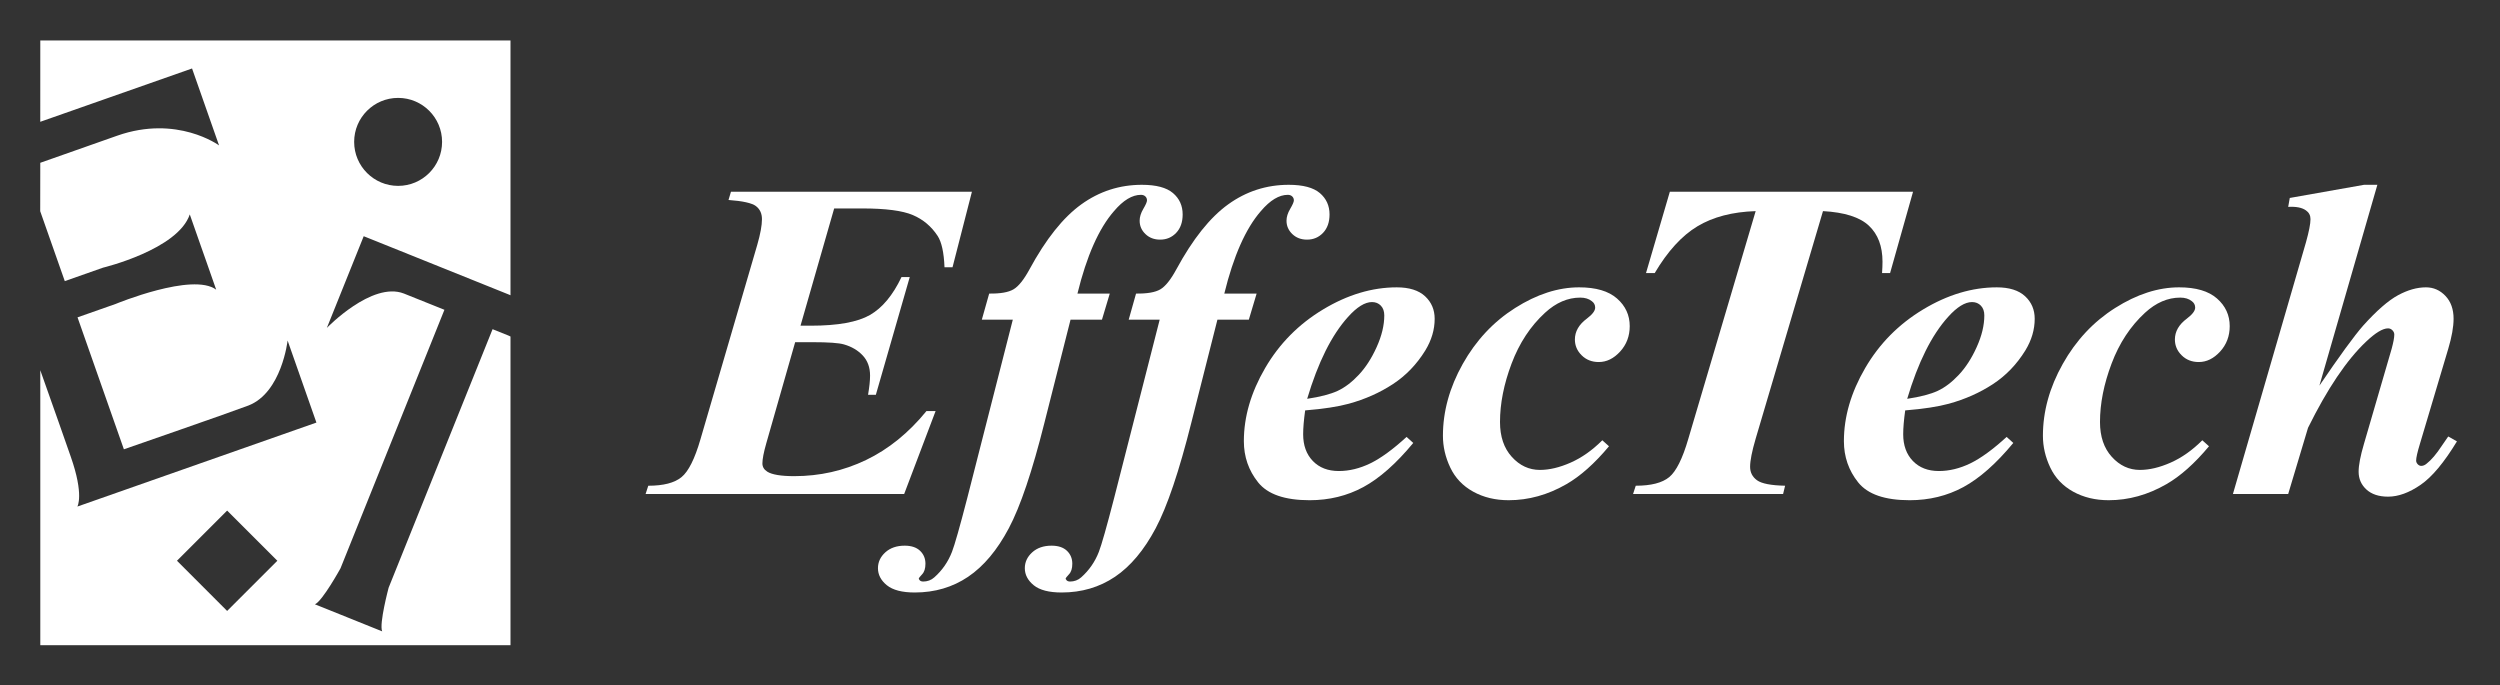 <?xml version="1.0" encoding="UTF-8"?>
<svg width="234.33" height="64.253" version="1.1" viewBox="0 0 234.333 64.253" xml:space="preserve" xmlns="http://www.w3.org/2000/svg" xmlns:cc="http://creativecommons.org/ns#" xmlns:dc="http://purl.org/dc/elements/1.1/" xmlns:rdf="http://www.w3.org/1999/02/22-rdf-syntax-ns#"><rect x="0" y="0" width="234.333" height="64.253" fill="#333333" stroke="none"/><g transform="matrix(1.333 0 0 -1.333 0 64.253)"><g transform="scale(.1)" fill="#fff"><path d="m279.96 413.18c17.07 0 30.898-13.836 30.898-30.926 0-17.094-13.828-30.938-30.898-30.938-17.078 0-30.93 13.844-30.93 30.938 0 17.09 13.852 30.926 30.93 30.926zm-120.24-360.76-35.278 35.293 35.278 35.273 35.301-35.273zm116.48 255.29 81.875-32.922 0.891-0.398v179.16h-330.63l-0.023-57.18 106.73 37.5 18.992-54.101s-29.441 21.652-71.578 6.847c-8.195-2.89-37.961-13.41-54.133-19.074l-0.047-34.043 17.281-49.16 26.898 9.465s52.703 12.676 60.992 37.449l7.5-21.387 3.957-11.23 7.118-20.32c-16.473 12.402-70.633-10-70.633-10l-26.875-9.454 32.598-92.785s76.243 26.418 87.5 30.762c23.504 9.035 27.625 45.715 27.625 45.715l20.254-57.676-168.08-59.055s4.851 8.078-4.68 35.149l-8.574 24.441-12.832 36.281 0.012-17.89v-175.45h330.63v217.04l-1.438 0.675-11.16 4.481-11.023-27.43-62.063-154.35s-6.797-25.43-4.543-30.703l-8.679 3.488-29.93 12.051-8.676 3.484c5.305 2.266 17.981 25.305 17.981 25.305l62.05 154.34 11.028 27.45-28.52 11.437c-22.429 8.719-54.156-24.179-54.156-24.179l25.918 64.48 20.445-8.211"/><path d="m586.57 335.45-23.672-82.449h7.219c19.016 0 32.879 2.52 41.613 7.527 8.719 5.012 16.114 13.899 22.176 26.653h5.801l-23.828-82.766h-5.481c0.942 5.539 1.411 10.031 1.411 13.488 0 5.743-1.704 10.45-5.098 14.102-3.391 3.652-7.816 6.269-13.242 7.832-3.559 1.055-10.918 1.57-22.102 1.57h-12.226l-20.371-71.316c-1.778-6.27-2.665-10.918-2.665-13.945 0-2.403 1.141-4.336 3.446-5.801 3.34-2.09 9.668-3.137 18.965-3.137 17.871 0 34.687 3.781 50.468 11.359 15.782 7.579 29.942 19.043 42.481 34.414h6.426l-22.098-58.312h-181.82l1.875 5.801c10.664 0 18.445 2.004 23.359 6.035 4.91 4.016 9.344 12.883 13.316 26.562l39.973 136.84c2.188 7.629 3.293 13.633 3.293 18.02 0 3.973-1.418 7.031-4.238 9.18-2.825 2.136-9.25 3.574-19.282 4.304l1.731 5.801h169.43l-13.641-53.133h-5.637c-0.422 10.449-2.043 17.813-4.863 22.098-4.387 6.691-10.215 11.574-17.473 14.66-7.261 3.074-19.051 4.617-35.347 4.617h-19.907"/><path d="m752.78 257.24-18.34-72.414c-8.562-34.168-16.921-58.933-25.078-74.285-8.14-15.375-17.683-26.73-28.601-34.102-10.918-7.363-23.426-11.047-37.539-11.047-8.875 0-15.41 1.699-19.59 5.09-4.18 3.398-6.27 7.402-6.27 11.992 0 4.285 1.719 7.996 5.164 11.133 3.457 3.133 8 4.707 13.645 4.707 4.695 0 8.301-1.211 10.808-3.613 2.512-2.402 3.774-5.43 3.774-9.082 0-3.352-0.793-5.832-2.356-7.453-1.574-1.621-2.351-2.684-2.351-3.211l0.777-1.094c0.625-0.527 1.36-0.781 2.199-0.781 3.133 0 5.801 0.984 7.989 2.969 5.547 4.922 9.668 10.879 12.383 17.867 1.882 4.809 5.488 17.5 10.82 38.09l31.973 125.23h-21.79l5.176 18.34c7.832-0.109 13.528 0.879 17.082 2.977 3.555 2.09 7.317 6.789 11.289 14.113 11.493 21.211 23.614 36.406 36.36 45.605 12.754 9.2 26.961 13.79 42.633 13.79 10.031 0 17.328-1.934 21.867-5.801 4.543-3.867 6.816-8.879 6.816-15.039 0-5.442-1.516-9.746-4.543-12.93-3.035-3.195-6.797-4.785-11.285-4.785-4.184 0-7.629 1.308-10.344 3.926-2.722 2.597-4.07 5.742-4.07 9.394 0 2.617 0.855 5.391 2.574 8.309 1.731 2.922 2.59 4.914 2.59 5.957 0 1.144-0.391 2.09-1.172 2.82-0.781 0.727-1.808 1.098-3.058 1.098-6.168 0-12.489-3.809-18.961-11.446-10.664-12.226-19.231-31.554-25.707-57.988h22.726l-5.488-18.34h-22.102"/><path d="m856.06 257.24-18.34-72.414c-8.574-34.168-16.934-58.933-25.078-74.285-8.157-15.375-17.688-26.73-28.606-34.102-10.926-7.363-23.433-11.047-37.539-11.047-8.887 0-15.418 1.699-19.597 5.09-4.168 3.398-6.27 7.402-6.27 11.992 0 4.285 1.73 7.996 5.176 11.133 3.445 3.133 8 4.707 13.633 4.707 4.707 0 8.308-1.211 10.82-3.613 2.512-2.402 3.762-5.43 3.762-9.082 0-3.352-0.786-5.832-2.356-7.453-1.562-1.621-2.344-2.684-2.344-3.211l0.782-1.094c0.625-0.527 1.355-0.781 2.187-0.781 3.137 0 5.801 0.984 7.996 2.969 5.539 4.922 9.668 10.879 12.387 17.867 1.883 4.809 5.484 17.5 10.809 38.09l31.984 125.23h-21.789l5.168 18.34c7.84-0.109 13.531 0.879 17.09 2.977 3.543 2.09 7.312 6.789 11.277 14.113 11.492 21.211 23.613 36.406 36.367 45.605 12.742 9.2 26.961 13.79 42.637 13.79 10.027 0 17.312-1.934 21.863-5.801 4.543-3.867 6.821-8.879 6.821-15.039 0-5.442-1.528-9.746-4.551-12.93-3.031-3.195-6.789-4.785-11.281-4.785-4.18 0-7.637 1.308-10.352 3.926-2.715 2.597-4.07 5.742-4.07 9.394 0 2.617 0.855 5.391 2.586 8.309 1.718 2.922 2.586 4.914 2.586 5.957 0 1.144-0.387 2.09-1.18 2.82-0.781 0.727-1.797 1.098-3.059 1.098-6.16 0-12.476-3.809-18.965-11.446-10.652-12.226-19.226-31.554-25.703-57.988h22.727l-5.481-18.34h-22.097"/><path d="m919.17 201.59c9.187 1.367 16.316 3.222 21.394 5.566 5.059 2.352 10.032 6.113 14.883 11.289 4.864 5.176 9.063 11.699 12.617 19.59 3.555 7.891 5.332 15.281 5.332 22.176 0 2.922-0.808 5.226-2.429 6.894-1.621 1.672-3.684 2.512-6.196 2.512-5.007 0-10.652-3.496-16.921-10.508-11.497-12.746-21.055-31.914-28.68-57.519zm-1.418-8.145c-0.938-6.797-1.406-12.383-1.406-16.777 0-7.832 2.273-14.102 6.816-18.809 4.539-4.699 10.637-7.05 18.262-7.05 7.312 0 14.648 1.777 22.019 5.332 7.368 3.554 15.91 9.765 25.625 18.652l4.7-4.238c-12.012-14.524-23.719-24.864-35.11-31.036-11.387-6.152-23.972-9.238-37.769-9.238-17.453 0-29.524 4.18-36.203 12.539-6.692 8.36-10.04 18.028-10.04 28.992 0 17.141 4.993 34.27 14.969 51.407 9.985 17.14 23.567 30.879 40.754 41.222 17.188 10.352 34.465 15.528 51.809 15.528 8.777 0 15.41-2.102 19.9-6.27 4.49-4.18 6.74-9.465 6.74-15.84 0-7.629-2.19-15.039-6.58-22.258-6.056-9.816-13.693-17.734-22.885-23.738-9.199-6.015-19.492-10.586-30.878-13.722-7.625-2.09-17.872-3.661-30.723-4.696"/><path d="m1126.7 172.44 4.7-4.226c-10.14-12.129-20.12-21.008-29.94-26.652-13.06-7.52-26.6-11.278-40.59-11.278-9.41 0-17.75 2.012-25 6.035-7.27 4.024-12.62 9.657-16.07 16.922-3.45 7.258-5.17 14.707-5.17 22.336 0 17.137 4.65 33.985 13.94 50.547 9.31 16.563 21.59 29.676 36.84 39.336 15.25 9.668 30.25 14.512 44.98 14.512 11.82 0 20.69-2.618 26.65-7.844 5.96-5.223 8.94-11.707 8.94-19.441 0-6.993-2.25-12.95-6.74-17.864-4.49-4.91-9.51-7.371-15.05-7.371-4.81 0-8.81 1.57-11.99 4.707-3.19 3.133-4.78 6.844-4.78 11.129 0 5.649 2.81 10.551 8.46 14.731 3.87 2.929 5.8 5.488 5.8 7.683 0 1.887-0.78 3.391-2.35 4.543-2.09 1.68-4.81 2.508-8.15 2.508-8.78 0-17.03-3.555-24.76-10.652-10.25-9.414-18.08-21.321-23.52-35.743-5.43-14.414-8.14-28.105-8.14-41.066 0-10.242 2.76-18.406 8.3-24.52 5.53-6.113 12.12-9.179 19.75-9.179 6.68 0 13.92 1.726 21.71 5.176 7.78 3.445 15.18 8.671 22.18 15.671"/><path d="m1174.2 347.21h171.01l-16.15-57.215h-5.64c0.2 3.035 0.31 5.703 0.31 7.996 0 10.871-3.19 19.309-9.56 25.313-6.38 6.008-17.14 9.426-32.29 10.265l-47.34-160.02c-2.61-8.887-3.91-15.469-3.91-19.758 0-3.973 1.62-7.129 4.86-9.48 3.23-2.344 9.81-3.633 19.75-3.84l-1.41-5.801h-105.49l1.88 5.801c10.76 0 18.6 2.004 23.51 6.035 4.91 4.016 9.41 13.035 13.48 27.043l47.33 160.02c-16.3-0.519-29.93-4.074-40.91-10.656-10.96-6.582-20.99-17.547-30.08-32.918h-6.12l16.77 57.215"/><path d="m1341.1 201.59c9.19 1.367 16.32 3.222 21.4 5.566 5.06 2.352 10.03 6.113 14.88 11.289 4.87 5.176 9.07 11.699 12.62 19.59 3.56 7.891 5.33 15.281 5.33 22.176 0 2.922-0.81 5.226-2.43 6.894-1.62 1.672-3.68 2.512-6.19 2.512-5.01 0-10.65-3.496-16.92-10.508-11.5-12.746-21.06-31.914-28.69-57.519zm-1.41-8.145c-0.94-6.797-1.41-12.383-1.41-16.777 0-7.832 2.28-14.102 6.82-18.809 4.54-4.699 10.63-7.05 18.26-7.05 7.31 0 14.65 1.777 22.02 5.332 7.36 3.554 15.91 9.765 25.63 18.652l4.69-4.238c-12.01-14.524-23.72-24.864-35.1-31.036-11.39-6.152-23.98-9.238-37.78-9.238-17.45 0-29.52 4.18-36.2 12.539-6.69 8.36-10.04 18.028-10.04 28.992 0 17.141 4.99 34.27 14.97 51.407 9.98 17.14 23.57 30.879 40.76 41.222 17.18 10.352 34.46 15.528 51.8 15.528 8.78 0 15.41-2.102 19.9-6.27 4.5-4.18 6.74-9.465 6.74-15.84 0-7.629-2.18-15.039-6.58-22.258-6.05-9.816-13.69-17.734-22.88-23.738-9.2-6.015-19.49-10.586-30.88-13.722-7.63-2.09-17.87-3.661-30.72-4.696"/><path d="m1548.6 172.44 4.71-4.226c-10.14-12.129-20.12-21.008-29.94-26.652-13.07-7.52-26.59-11.278-40.6-11.278-9.4 0-17.73 2.012-25 6.035-7.26 4.024-12.61 9.657-16.06 16.922-3.45 7.258-5.18 14.707-5.18 22.336 0 17.137 4.65 33.985 13.96 50.547 9.29 16.563 21.57 29.676 36.83 39.336 15.26 9.668 30.25 14.512 44.98 14.512 11.81 0 20.7-2.618 26.64-7.844 5.96-5.223 8.94-11.707 8.94-19.441 0-6.993-2.25-12.95-6.74-17.864-4.49-4.91-9.51-7.371-15.05-7.371-4.8 0-8.8 1.57-11.98 4.707-3.19 3.133-4.78 6.844-4.78 11.129 0 5.649 2.82 10.551 8.46 14.731 3.86 2.929 5.8 5.488 5.8 7.683 0 1.887-0.79 3.391-2.35 4.543-2.09 1.68-4.8 2.508-8.15 2.508-8.78 0-17.04-3.555-24.77-10.652-10.23-9.414-18.08-21.321-23.51-35.743-5.44-14.414-8.15-28.105-8.15-41.066 0-10.242 2.77-18.406 8.31-24.52 5.54-6.113 12.12-9.179 19.75-9.179 6.69 0 13.92 1.726 21.71 5.176 7.78 3.445 15.17 8.671 22.17 15.671"/><path d="m1671.7 352.06-40.75-141.21c14.11 20.781 24.34 34.843 30.72 42.148 9.51 10.566 17.69 17.695 24.53 21.406 6.85 3.711 13.4 5.567 19.67 5.567 5.33 0 9.9-2.024 13.72-6.035 3.81-4.024 5.71-9.387 5.71-16.075 0-5.644-1.25-12.699-3.76-21.152l-19.9-66.777c-1.78-5.852-2.67-9.77-2.67-11.758 0-0.938 0.37-1.797 1.1-2.578 0.73-0.782 1.57-1.172 2.51-1.172 1.26 0 2.51 0.508 3.76 1.562 3.35 2.606 6.9 6.785 10.66 12.539 0.94 1.465 2.45 3.653 4.54 6.582l6.12-3.449c-8.99-14.832-17.5-25.027-25.55-30.566-8.05-5.535-15.67-8.309-22.88-8.309-6.49 0-11.55 1.68-15.21 5.02s-5.49 7.519-5.49 12.539c0 4.59 1.26 11.133 3.76 19.59l19.45 66.777c1.25 4.59 1.87 7.93 1.87 10.019 0 1.153-0.44 2.168-1.33 3.067-0.88 0.879-1.91 1.328-3.05 1.328-3.76 0-8.94-3.137-15.52-9.406-13.58-12.852-27.17-33.016-40.75-60.496l-13.96-46.555h-38.86l51.4 177.12c2.09 7.52 3.14 12.899 3.14 16.133 0 2.617-1.05 4.648-3.14 6.113-2.71 1.992-6.89 2.832-12.54 2.52l1.11 6.269 52.18 9.239h9.41"/></g></g></svg>

